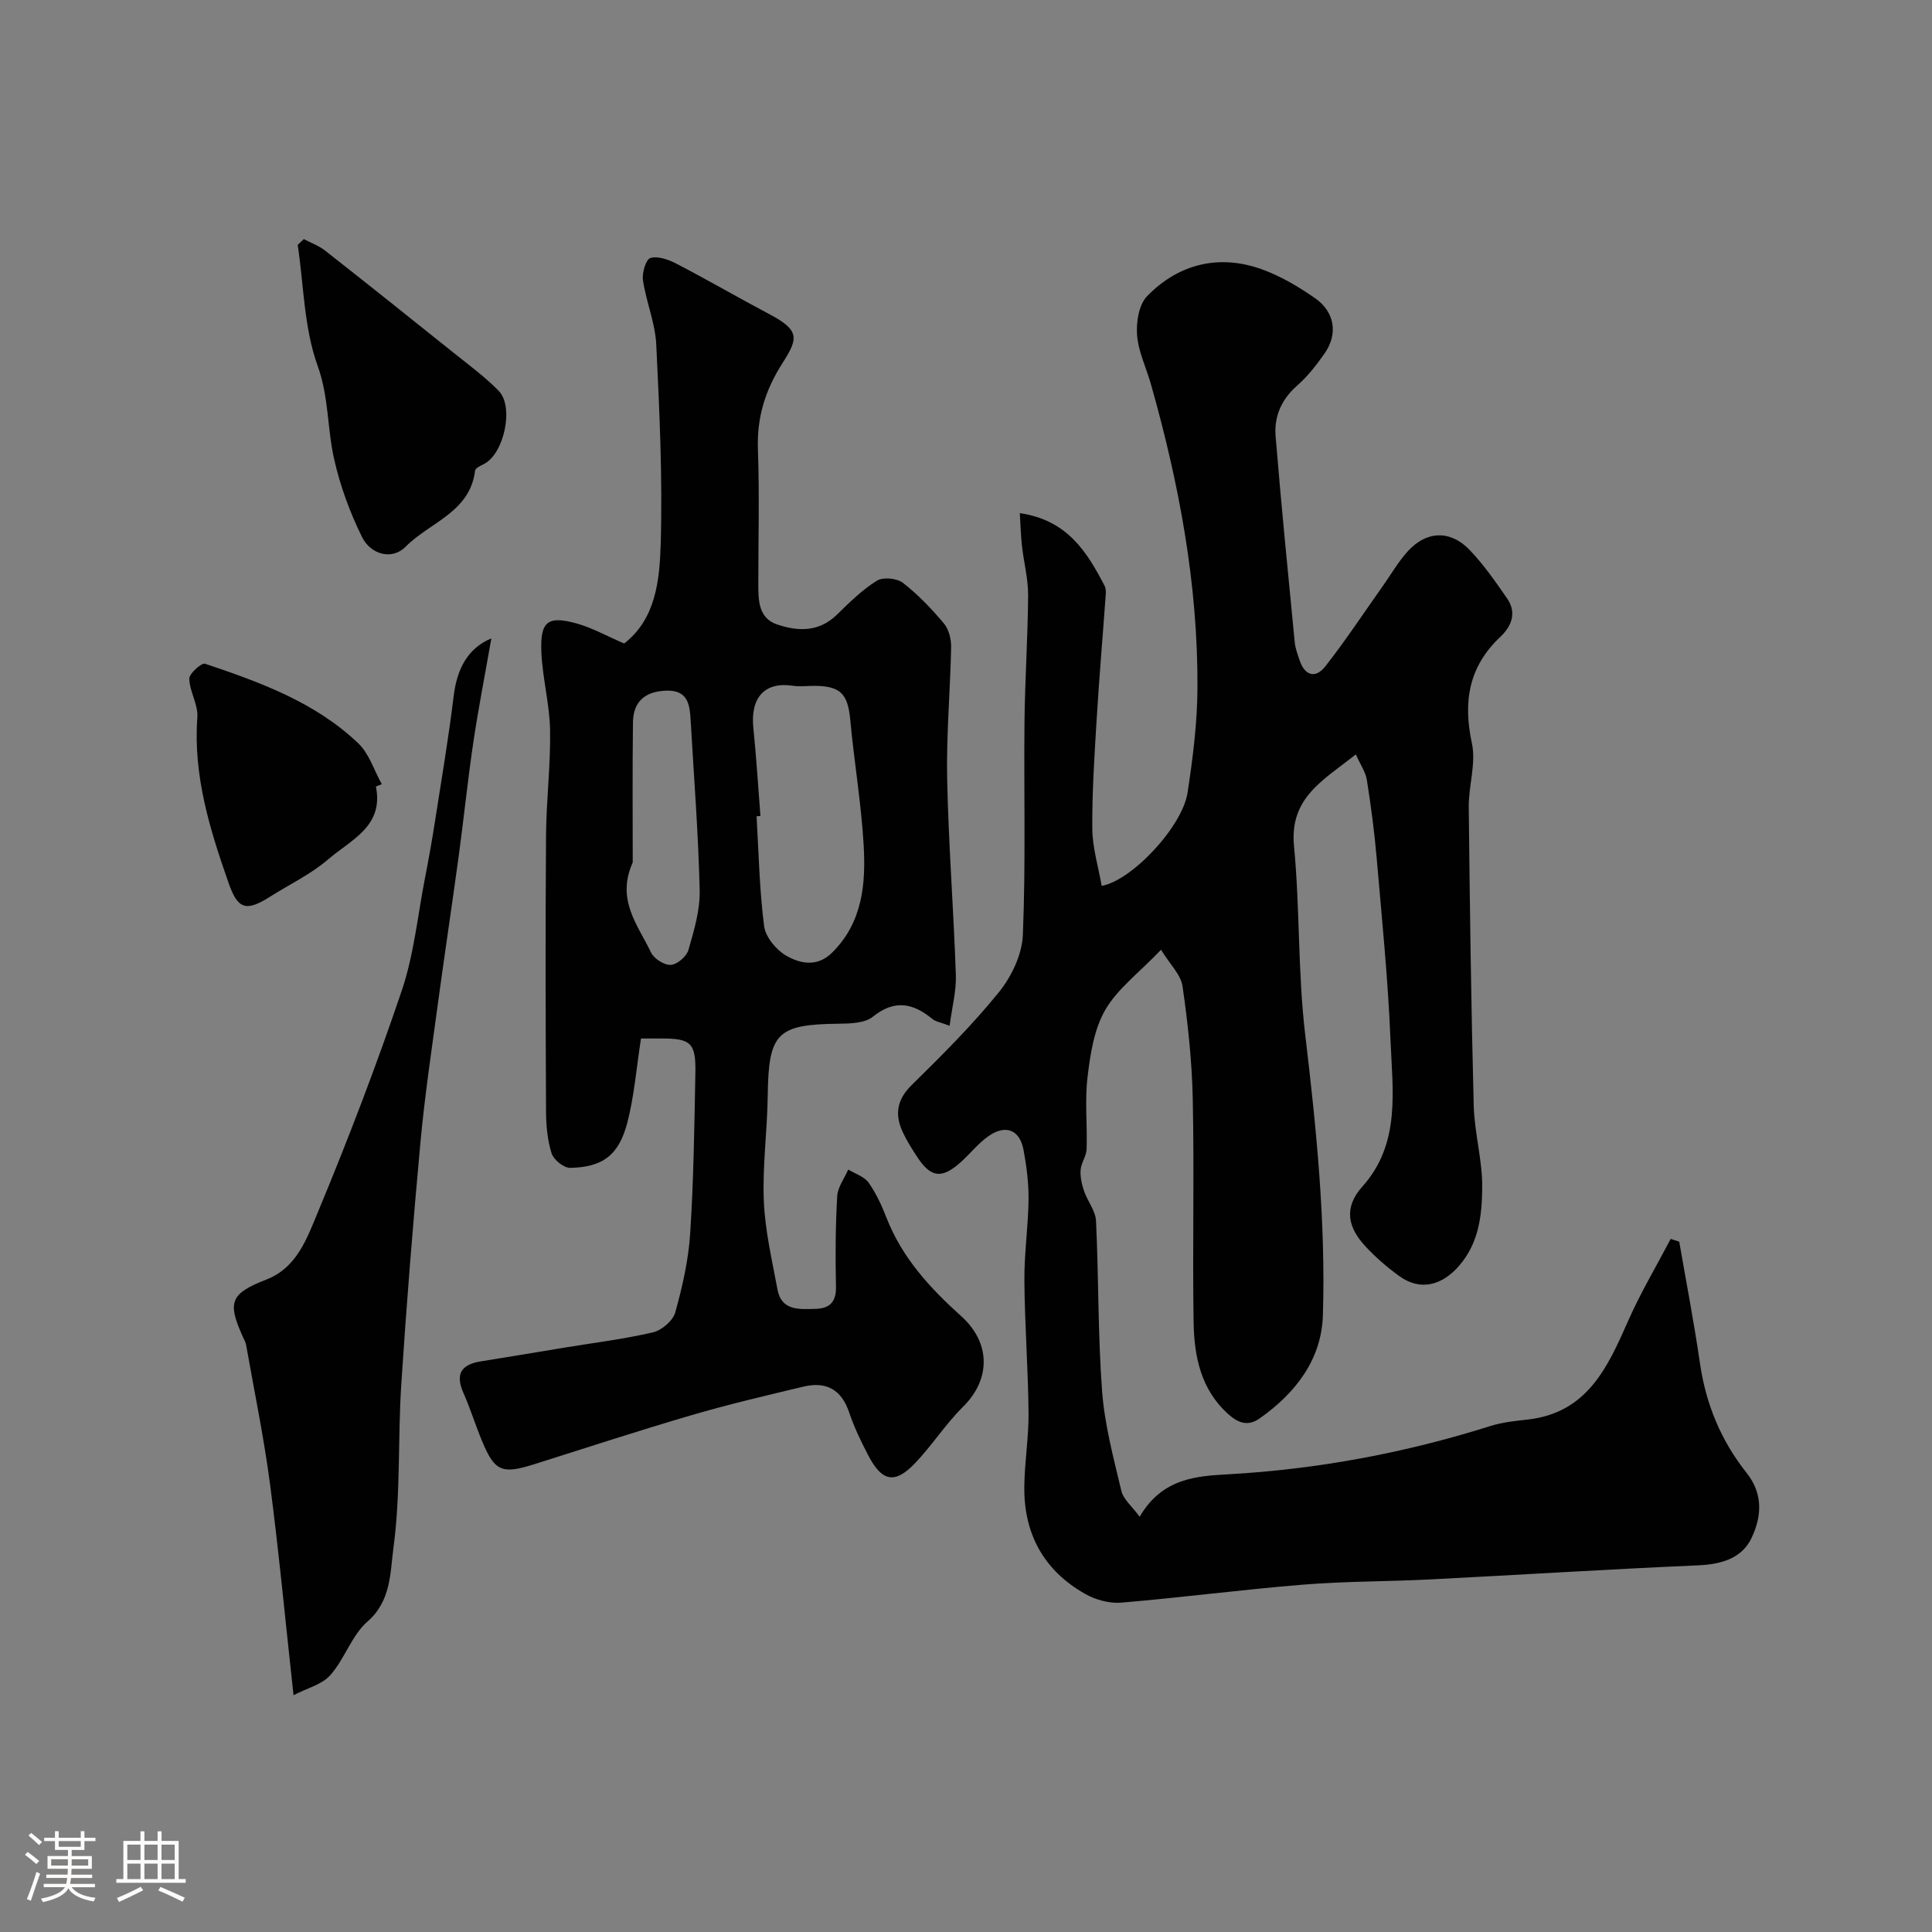 <svg enable-background="new 0 0 400 400" viewBox="0 0 400 400" xmlns="http://www.w3.org/2000/svg"><rect x="0" y="0" width="400" height="400" fill="#808080" stroke="none"/><path d="m5.17 384 .55-.58c.85.61 1.65 1.24 2.4 1.87l-.59.64c-.83-.73-1.62-1.38-2.36-1.93m1.22 9.53-.82-.34c.71-1.76 1.37-3.64 1.98-5.63.24.13.5.25.76.36-.6 1.67-1.24 3.54-1.92 5.61m-.5-13.5.57-.54c.56.44 1.31 1.06 2.26 1.87l-.64.64c-.68-.66-1.41-1.32-2.19-1.97m3.25.46h2.24v-1.36h.77v1.36h4.57v-1.36h.76v1.36h2.28v.69h-2.28v1.84h-2.64v1.26h4.18v2.64h-4.21c0 .45-.02.86-.05 1.21h4.32v.69h-4.38c-.04.34-.1.75-.19 1.22h5.15v.69h-4.82c.87 1.19 2.51 1.92 4.93 2.19-.17.31-.3.57-.37.76-2.77-.49-4.52-1.41-5.26-2.76-.56 1.26-2.3 2.23-5.24 2.9-.12-.24-.26-.48-.43-.72 2.73-.55 4.38-1.34 4.96-2.38h-4.38v-.69h4.65c.1-.38.17-.79.21-1.22h-4.32v-.69h4.4c.03-.34.05-.75.05-1.21h-4.2v-2.64h4.23v-1.26h-2.69v-1.84h-2.24zm1.46 4.46v1.29h3.45c.01-.4.02-.57.01-.53v-.32-.45h-3.46zm1.55-2.59h4.57v-1.19h-4.57zm6.11 2.59h-3.42v.77c-.01.19-.01.37-.02.53h3.44v-1.29z" fill="#fcfbfa"/><path d="m32.63 379.16h.82v1.98h3.54v7.89h1.46v.78h-14.37v-.78h1.46v-7.89h3.54v-1.98h.82v1.98h2.73zm-3.49 11.48.5.73c-1.61.82-3.28 1.63-5 2.41-.13-.27-.28-.55-.44-.82 1.75-.72 3.4-1.49 4.94-2.32m-2.78-5.55h2.73v-3.18h-2.73zm0 3.95h2.73v-3.2h-2.73zm3.54-3.95h2.73v-3.18h-2.73zm0 3.95h2.73v-3.2h-2.73zm7.89 4.68c-1.84-.92-3.51-1.7-5.02-2.32l.45-.73c1.89.8 3.57 1.55 5.04 2.23zm-1.62-11.81h-2.73v3.18h2.73zm-2.73 7.13h2.73v-3.2h-2.73z" fill="#fcfbfa"/><g fill="#010102"><path d="m235.96 314.03c4.67-8.09 12-8.43 18.3-8.79 18.59-1.05 36.62-4.42 54.32-10 2.47-.78 5.13-1.05 7.72-1.34 12.28-1.38 16.52-10.74 20.77-20.38 2.57-5.84 5.86-11.36 8.83-17.02.59.19 1.18.39 1.77.58 1.45 8.39 3.07 16.76 4.29 25.18 1.22 8.45 4.38 16.05 9.63 22.65 3.53 4.43 3.11 9.09 1.09 13.43-2.03 4.34-6.32 5.54-11.16 5.75-18.48.8-36.93 1.97-55.4 2.91-8.76.45-17.56.37-26.29 1.08-12.58 1.02-25.11 2.67-37.68 3.73-2.42.2-5.26-.56-7.41-1.77-8.6-4.82-12.79-12.46-12.67-22.27.06-5.1.93-10.2.88-15.3-.09-9.1-.79-18.2-.86-27.3-.05-5.6.79-11.2.86-16.8.04-3.42-.41-6.89-1.03-10.26-.78-4.21-3.69-5.38-7.27-2.88-2.15 1.5-3.82 3.68-5.8 5.44-3.89 3.47-6.16 3.16-9-1.21-1.07-1.64-2.14-3.31-2.95-5.08-1.68-3.63-1.24-6.69 1.86-9.74 6.27-6.15 12.52-12.39 18.03-19.19 2.62-3.23 4.81-7.8 4.98-11.85.61-14.67.19-29.38.34-44.08.09-8.77.69-17.53.75-26.29.02-3.39-.89-6.78-1.27-10.18-.24-2.14-.29-4.3-.45-6.81 9.87 1.44 13.92 8.05 17.57 15.08.28.54.26 1.29.21 1.93-.61 8.51-1.34 17.02-1.86 25.53-.46 7.59-.97 15.2-.91 22.8.03 3.96 1.26 7.9 1.94 11.83 6.15-1.06 16.7-12.18 17.79-19.34 1.08-7.13 2-14.36 2.04-21.55.13-21.49-3.8-42.42-9.65-63.03-.96-3.38-2.59-6.68-2.85-10.1-.21-2.68.36-6.32 2.08-8.08 6.57-6.75 14.95-8.7 23.68-5.58 3.92 1.4 7.65 3.61 11.08 6 4.11 2.87 4.78 7.41 2.01 11.4-1.68 2.42-3.55 4.81-5.75 6.74-3.24 2.85-4.75 6.39-4.42 10.43 1.16 14.23 2.58 28.44 3.96 42.66.12 1.27.6 2.52 1.01 3.75 1.08 3.25 3.33 3.8 5.31 1.27 4.22-5.38 7.99-11.11 11.95-16.7 1.7-2.4 3.18-4.99 5.14-7.15 3.87-4.26 8.82-4.44 12.83-.24 2.9 3.03 5.33 6.54 7.73 10.01 2.04 2.95.95 5.74-1.4 7.95-6.54 6.17-7.75 13.4-5.89 22.03.9 4.17-.7 8.82-.65 13.25.22 20.6.49 41.2 1.03 61.79.15 5.7 1.83 11.37 1.76 17.05-.07 5.59-.65 11.28-4.74 16.04-3.51 4.09-8.02 5.37-12.42 2.2-2.52-1.82-4.92-3.9-7.03-6.18-3.59-3.86-4.6-7.94-.6-12.4 7.94-8.86 6.22-19.81 5.8-30.23-.51-12.65-1.79-25.27-2.88-37.9-.46-5.37-1.18-10.72-2.02-16.04-.25-1.61-1.31-3.09-2.28-5.27-6.76 5.37-13.76 8.97-12.8 18.97 1.24 12.98.78 26.13 2.32 39.06 2.3 19.33 4.26 38.66 3.66 58.1-.28 9.14-5.64 16.1-13.08 21.34-2.44 1.72-4.45.96-6.49-.86-5.77-5.16-7.09-12.08-7.2-19.19-.24-15.33.15-30.66-.17-45.99-.16-7.83-1-15.68-2.12-23.43-.34-2.39-2.59-4.51-4.45-7.55-4.65 4.85-9.03 8.1-11.54 12.43-2.32 4.01-3.1 9.12-3.67 13.86-.6 4.93-.03 9.98-.2 14.98-.05 1.45-1.13 2.85-1.24 4.31-.11 1.43.24 2.98.71 4.36.72 2.12 2.38 4.11 2.48 6.21.56 11.75.38 23.55 1.26 35.28.52 6.93 2.37 13.78 3.98 20.58.39 1.74 2.17 3.17 3.8 5.38z"/><path d="m129.22 133.23c6.53-5.03 7.35-13.06 7.57-20.56.4-13.77-.25-27.59-.92-41.36-.22-4.46-2.09-8.81-2.75-13.28-.23-1.51.6-4.33 1.53-4.61 1.54-.46 3.73.31 5.35 1.15 6.49 3.37 12.82 7.05 19.28 10.47 6.35 3.35 5.97 5.04 2.8 10.01-3.65 5.71-5.4 11.32-5.16 18 .33 9.18.08 18.38.08 27.57 0 3.48-.08 7.31 3.88 8.66 4.3 1.47 8.69 1.62 12.41-2.03 2.58-2.53 5.22-5.13 8.25-7.02 1.28-.8 4.16-.52 5.4.44 3.13 2.43 5.93 5.37 8.49 8.42 1.02 1.21 1.52 3.25 1.49 4.9-.18 9.1-1.01 18.21-.82 27.3.28 13.54 1.34 27.06 1.8 40.6.11 3.29-.79 6.61-1.29 10.49-1.87-.72-2.88-.85-3.55-1.4-4.03-3.31-7.83-4.11-12.36-.47-1.67 1.34-4.66 1.41-7.05 1.44-12.82.14-14.54 1.93-14.7 14.91-.09 7.27-1.11 14.55-.81 21.8.26 6.14 1.7 12.24 2.83 18.32.83 4.45 4.5 4.08 7.8 4.01 2.9-.06 4.38-1.33 4.31-4.57-.14-6.25-.1-12.52.25-18.76.11-1.88 1.49-3.68 2.29-5.52 1.44.88 3.32 1.45 4.22 2.72 1.57 2.22 2.73 4.79 3.73 7.34 3.23 8.23 9 14.52 15.42 20.28 6.13 5.51 6.22 13.04.35 18.83-3.6 3.56-6.37 7.95-9.88 11.62-4.18 4.38-6.85 3.85-9.68-1.58-1.5-2.88-2.94-5.85-3.97-8.92-1.6-4.76-4.77-6.46-9.44-5.35-7.75 1.85-15.51 3.67-23.15 5.9-10.92 3.2-21.75 6.74-32.6 10.17-6.69 2.11-8.19 1.52-10.81-4.78-1.37-3.29-2.42-6.71-3.86-9.97-1.73-3.91-.48-5.89 3.59-6.54 5.78-.92 11.56-1.9 17.34-2.85 6.12-1.01 12.29-1.76 18.31-3.16 1.81-.42 4.13-2.4 4.61-4.12 1.48-5.31 2.73-10.8 3.09-16.29.72-11.07.87-22.19 1.08-33.29.12-6.26-.93-7.16-7.15-7.14-1.45 0-2.91 0-4.11 0-.95 6.14-1.4 11.87-2.81 17.36-1.76 6.81-5.12 9.3-11.87 9.42-1.31.02-3.4-1.67-3.82-2.98-.87-2.76-1.15-5.8-1.16-8.72-.09-19.03-.14-38.05 0-57.08.05-7.27.96-14.54.84-21.8-.09-5.37-1.55-10.7-1.8-16.08-.3-6.5 1.29-7.73 7.36-6.03 3.21.9 6.2 2.59 9.77 4.13zm28.22 35.71c-.27.02-.53.04-.8.06.45 7.59.59 15.22 1.56 22.74.29 2.24 2.48 4.9 4.54 6.1 2.91 1.69 6.46 2.43 9.51-.58 6.33-6.23 7.03-14.24 6.56-22.3-.5-8.65-1.97-17.25-2.77-25.89-.5-5.41-2-7.06-7.49-7.07-1.5 0-3.03.19-4.49-.03-5.73-.85-8.73 2.47-8.09 8.72.63 6.07.99 12.16 1.47 18.25zm-26.44 9.62c-3.49 7.76 1.1 12.99 3.78 18.63.61 1.29 2.73 2.65 4.09 2.58 1.31-.07 3.26-1.72 3.65-3.05 1.16-4.04 2.44-8.27 2.34-12.4-.27-11.69-1.19-23.36-1.86-35.03-.19-3.27-.47-6.43-5.02-6.3-4.32.13-6.88 2.18-6.93 6.56-.13 9.9-.05 19.81-.05 29.01z"/><path d="m60.77 350.97c-1.71-15.56-3.02-29.61-4.85-43.59-1.27-9.68-3.26-19.28-4.96-28.9-.11-.62-.45-1.21-.72-1.8-3.24-7.16-2.47-8.89 4.95-11.78 6.25-2.43 8.37-8.52 10.56-13.78 6.3-15.14 12.18-30.49 17.43-46.02 2.52-7.46 3.29-15.52 4.81-23.31.75-3.84 1.44-7.69 2.04-11.56 1.36-8.7 2.84-17.4 3.9-26.14.67-5.5 2.85-9.87 7.8-11.92-1.34 7.64-2.7 14.58-3.74 21.57-1.15 7.76-1.95 15.58-3 23.36-1.39 10.19-2.93 20.37-4.31 30.56-1.29 9.57-2.73 19.12-3.62 28.73-1.54 16.72-2.89 33.47-3.98 50.23-.73 11.27-.11 22.67-1.62 33.81-.68 5-.42 10.98-5.36 15.28-3.28 2.85-4.72 7.72-7.68 11.07-1.72 1.98-4.81 2.72-7.65 4.19z"/><path d="m62.9 49.5c1.47.78 3.1 1.36 4.39 2.37 8.89 6.98 17.73 14.04 26.55 21.11 3.2 2.56 6.53 5.01 9.39 7.92 3.26 3.3 1.13 13.02-3 15.15-.7.36-1.8.85-1.87 1.38-1.04 8.64-9.4 10.71-14.36 15.74-2.87 2.92-7.28 1.59-9.04-1.97-2.54-5.14-4.56-10.68-5.81-16.27-1.41-6.31-1.06-12.74-3.39-19.2-2.82-7.82-2.87-16.64-4.12-25.03.42-.4.84-.8 1.26-1.2z"/><path d="m77.83 162.85c1.67 8.27-5.23 11.05-9.81 15.01-3.62 3.13-8.11 5.25-12.19 7.84-4.93 3.13-6.62 2.47-8.47-2.8-3.91-11.15-7.39-22.3-6.5-34.4.19-2.6-1.6-5.31-1.67-7.98-.03-1.06 2.54-3.35 3.27-3.1 11.42 3.84 22.81 7.97 31.73 16.49 2.25 2.15 3.27 5.6 4.86 8.45-.4.15-.81.32-1.22.49z"/></g></svg>